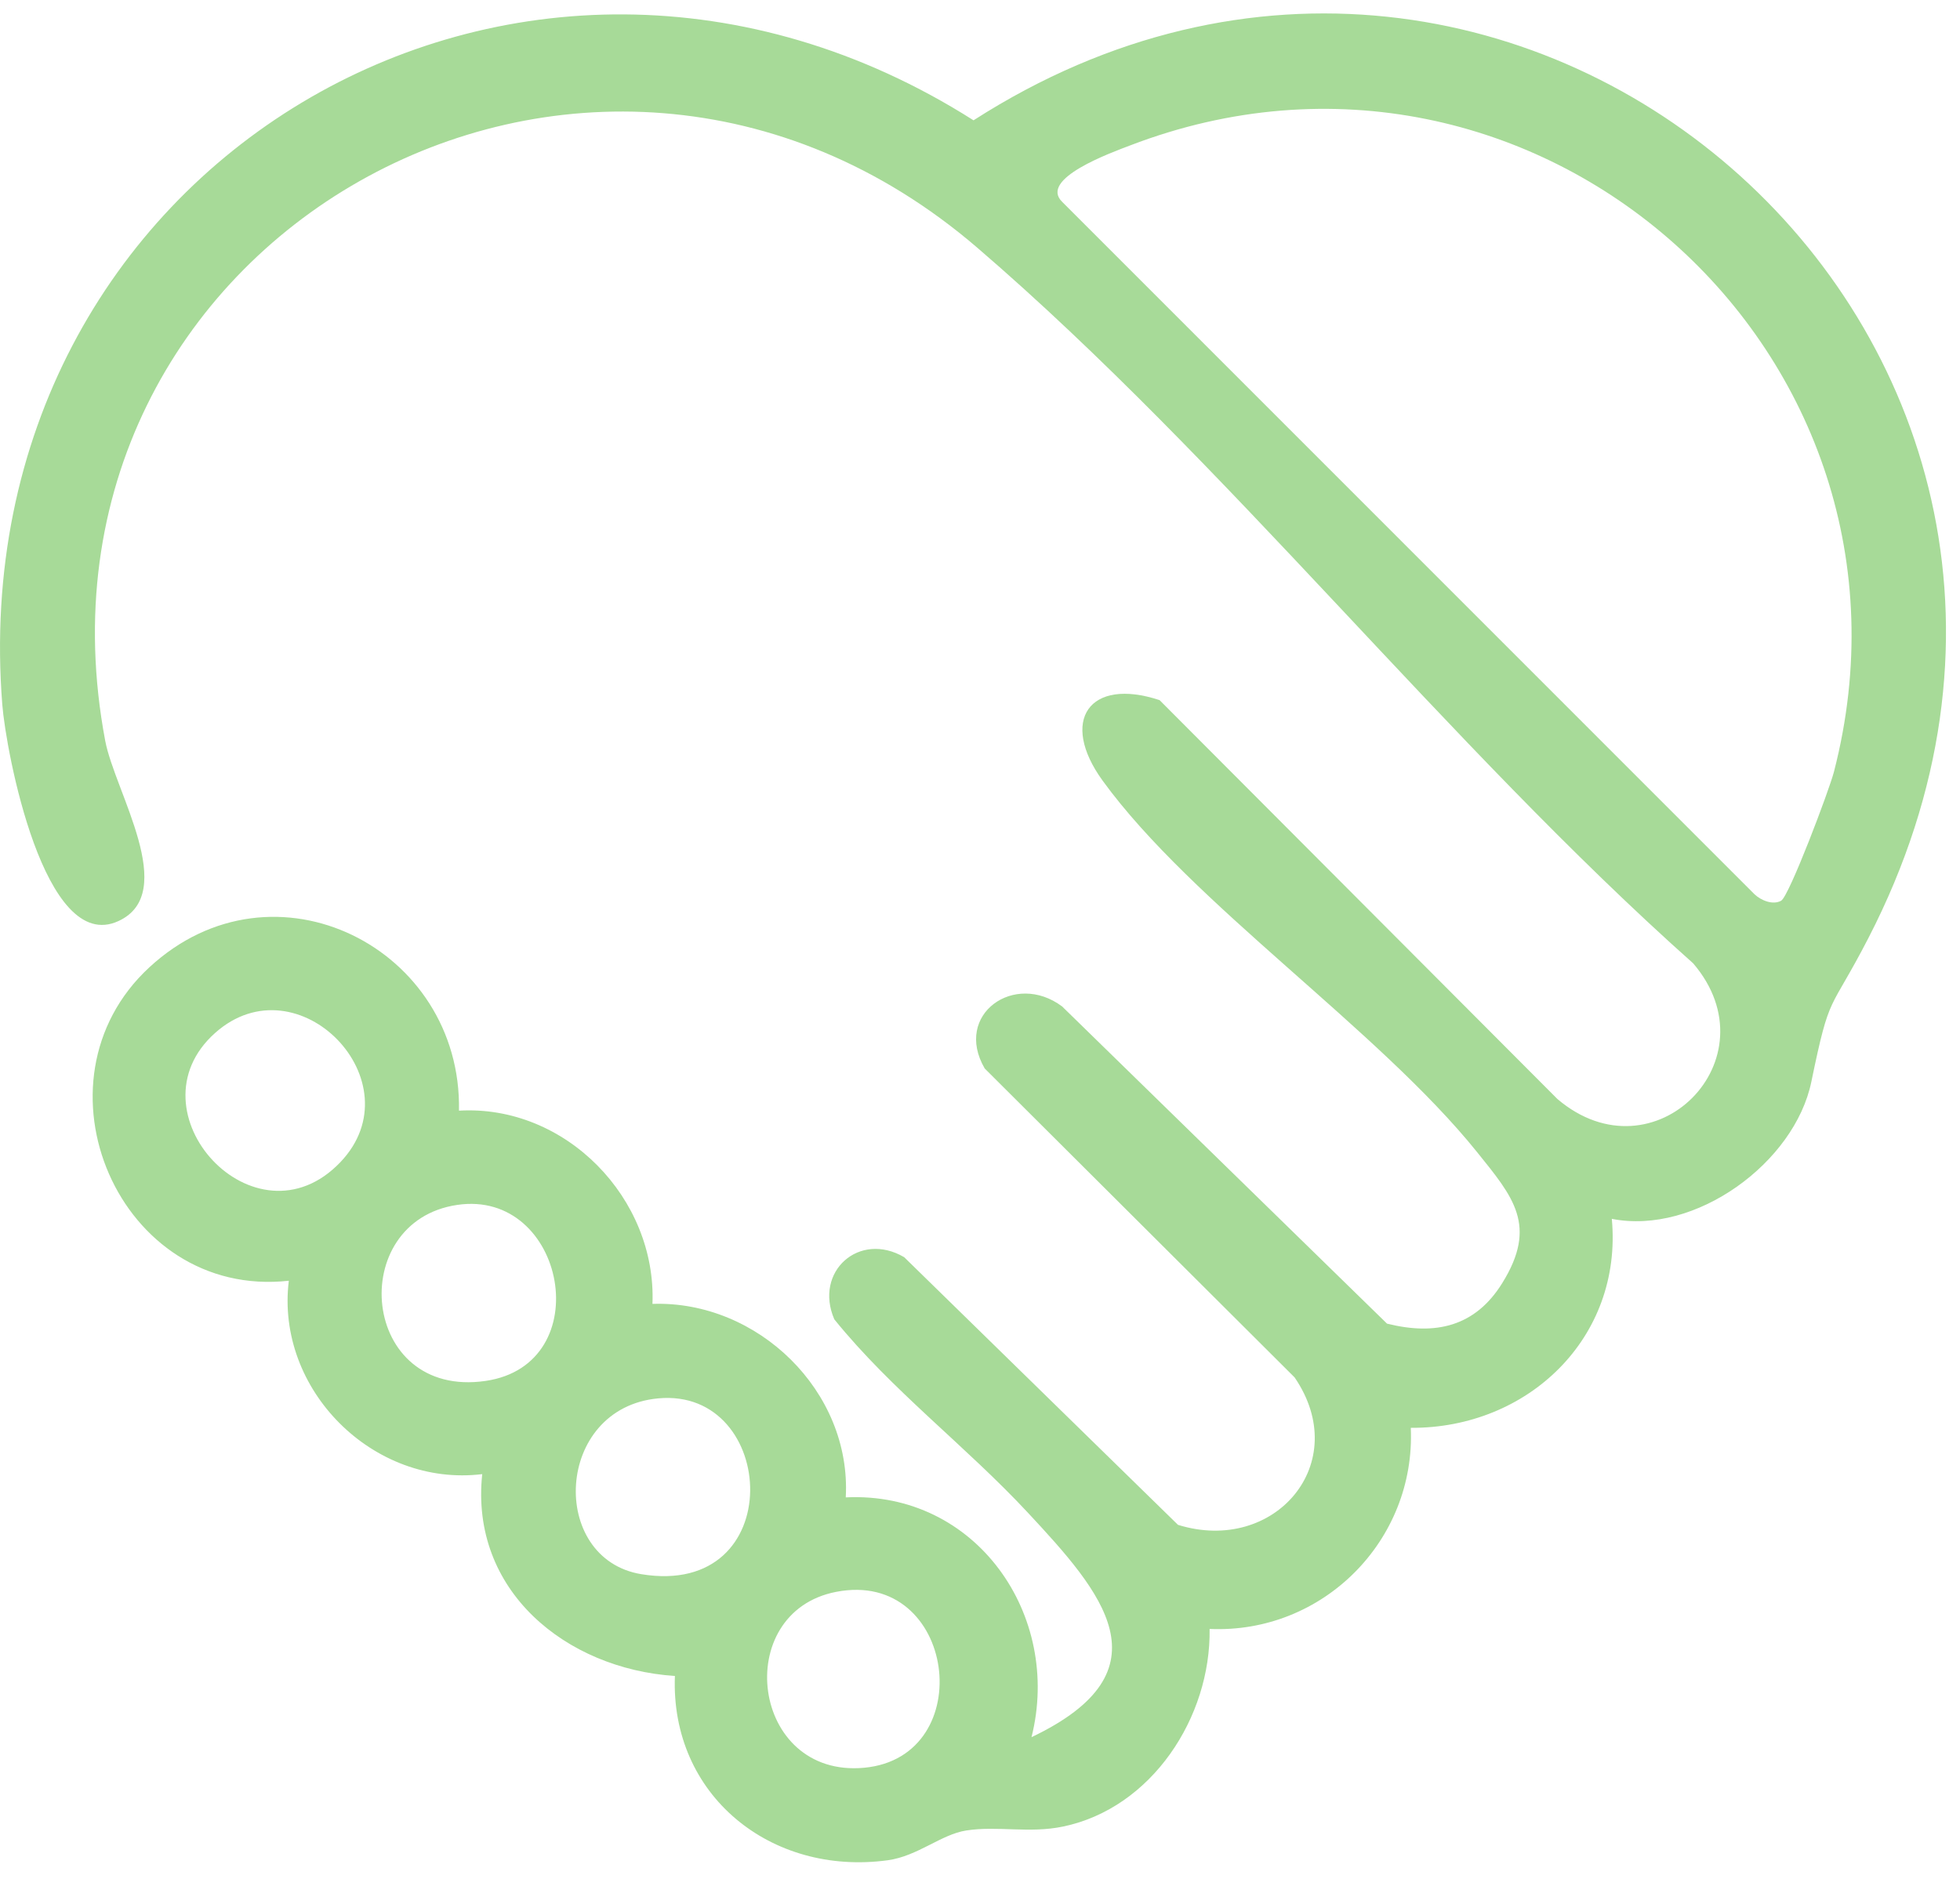 <svg width="53" height="51" viewBox="0 0 53 51" fill="none" xmlns="http://www.w3.org/2000/svg">
<g clip-path="url(#clip0_4103_10210)">
<path d="M43.585 32.964C43.882 36.181 41.316 38.635 38.149 38.616C38.285 41.668 35.764 44.192 32.709 44.055C32.745 46.442 31.147 48.902 28.743 49.4C27.832 49.59 26.968 49.374 26.127 49.506C25.447 49.612 24.818 50.199 24.005 50.311C20.844 50.741 18.124 48.55 18.25 45.327C15.298 45.131 12.704 43.015 13.04 39.868C10.094 40.229 7.446 37.582 7.81 34.638C3.217 35.144 0.693 29.252 4.039 26.161C7.407 23.05 12.497 25.646 12.411 30.038C15.298 29.87 17.758 32.413 17.643 35.264C20.491 35.167 23.029 37.632 22.87 40.497C26.392 40.324 28.723 43.681 27.893 46.982C31.675 45.182 29.785 43.049 27.795 40.911C26.124 39.113 24.114 37.604 22.56 35.681C22.004 34.392 23.234 33.288 24.45 34.001L31.854 41.24C34.473 42.051 36.592 39.569 35.007 37.252L26.627 28.897C25.774 27.43 27.443 26.261 28.721 27.22L37.506 35.798C38.819 36.125 39.89 35.879 40.62 34.705C41.592 33.143 40.916 32.371 39.943 31.161C37.265 27.829 32.24 24.45 29.816 21.113C28.639 19.491 29.453 18.306 31.356 18.935L42.115 29.724C44.728 31.944 47.999 28.643 45.785 26.054C39.121 20.123 33.14 12.47 26.431 6.703C15.896 -2.353 0.285 6.494 2.846 20.039C3.106 21.412 4.855 24.154 3.201 24.911C1.191 25.836 0.159 20.305 0.062 19.058C-1.087 4.49 14.063 -4.533 26.325 3.254C41.142 -6.258 58.743 9.42 50.526 25.364C49.455 27.441 49.491 26.784 48.98 29.258C48.53 31.441 45.849 33.411 43.585 32.964ZM48.164 24.36C48.382 24.235 49.466 21.361 49.592 20.872C52.51 9.566 41.503 -0.265 30.56 3.933C30.048 4.129 28.08 4.836 28.723 5.46L47.445 24.187C47.627 24.358 47.946 24.483 48.164 24.36ZM9.205 31.43C11.27 29.263 8.061 25.937 5.817 27.936C3.433 30.06 6.904 33.842 9.205 31.43ZM12.363 32.587C9.333 33.034 9.741 37.842 13.132 37.347C16.19 36.9 15.295 32.153 12.363 32.587ZM17.8 37.819C14.993 38.079 14.831 42.16 17.341 42.574C21.338 43.233 21.042 37.517 17.8 37.819ZM22.61 43.052C19.759 43.605 20.301 48.097 23.37 47.809C26.495 47.516 25.858 42.42 22.61 43.052Z" fill="#A7DA98"/>
</g>
<defs>
<clipPath id="clip0_4103_10210">
<rect width="52.622" height="50" fill="white" transform="translate(0 0.364)"/>
</clipPath>
</defs>
</svg>
